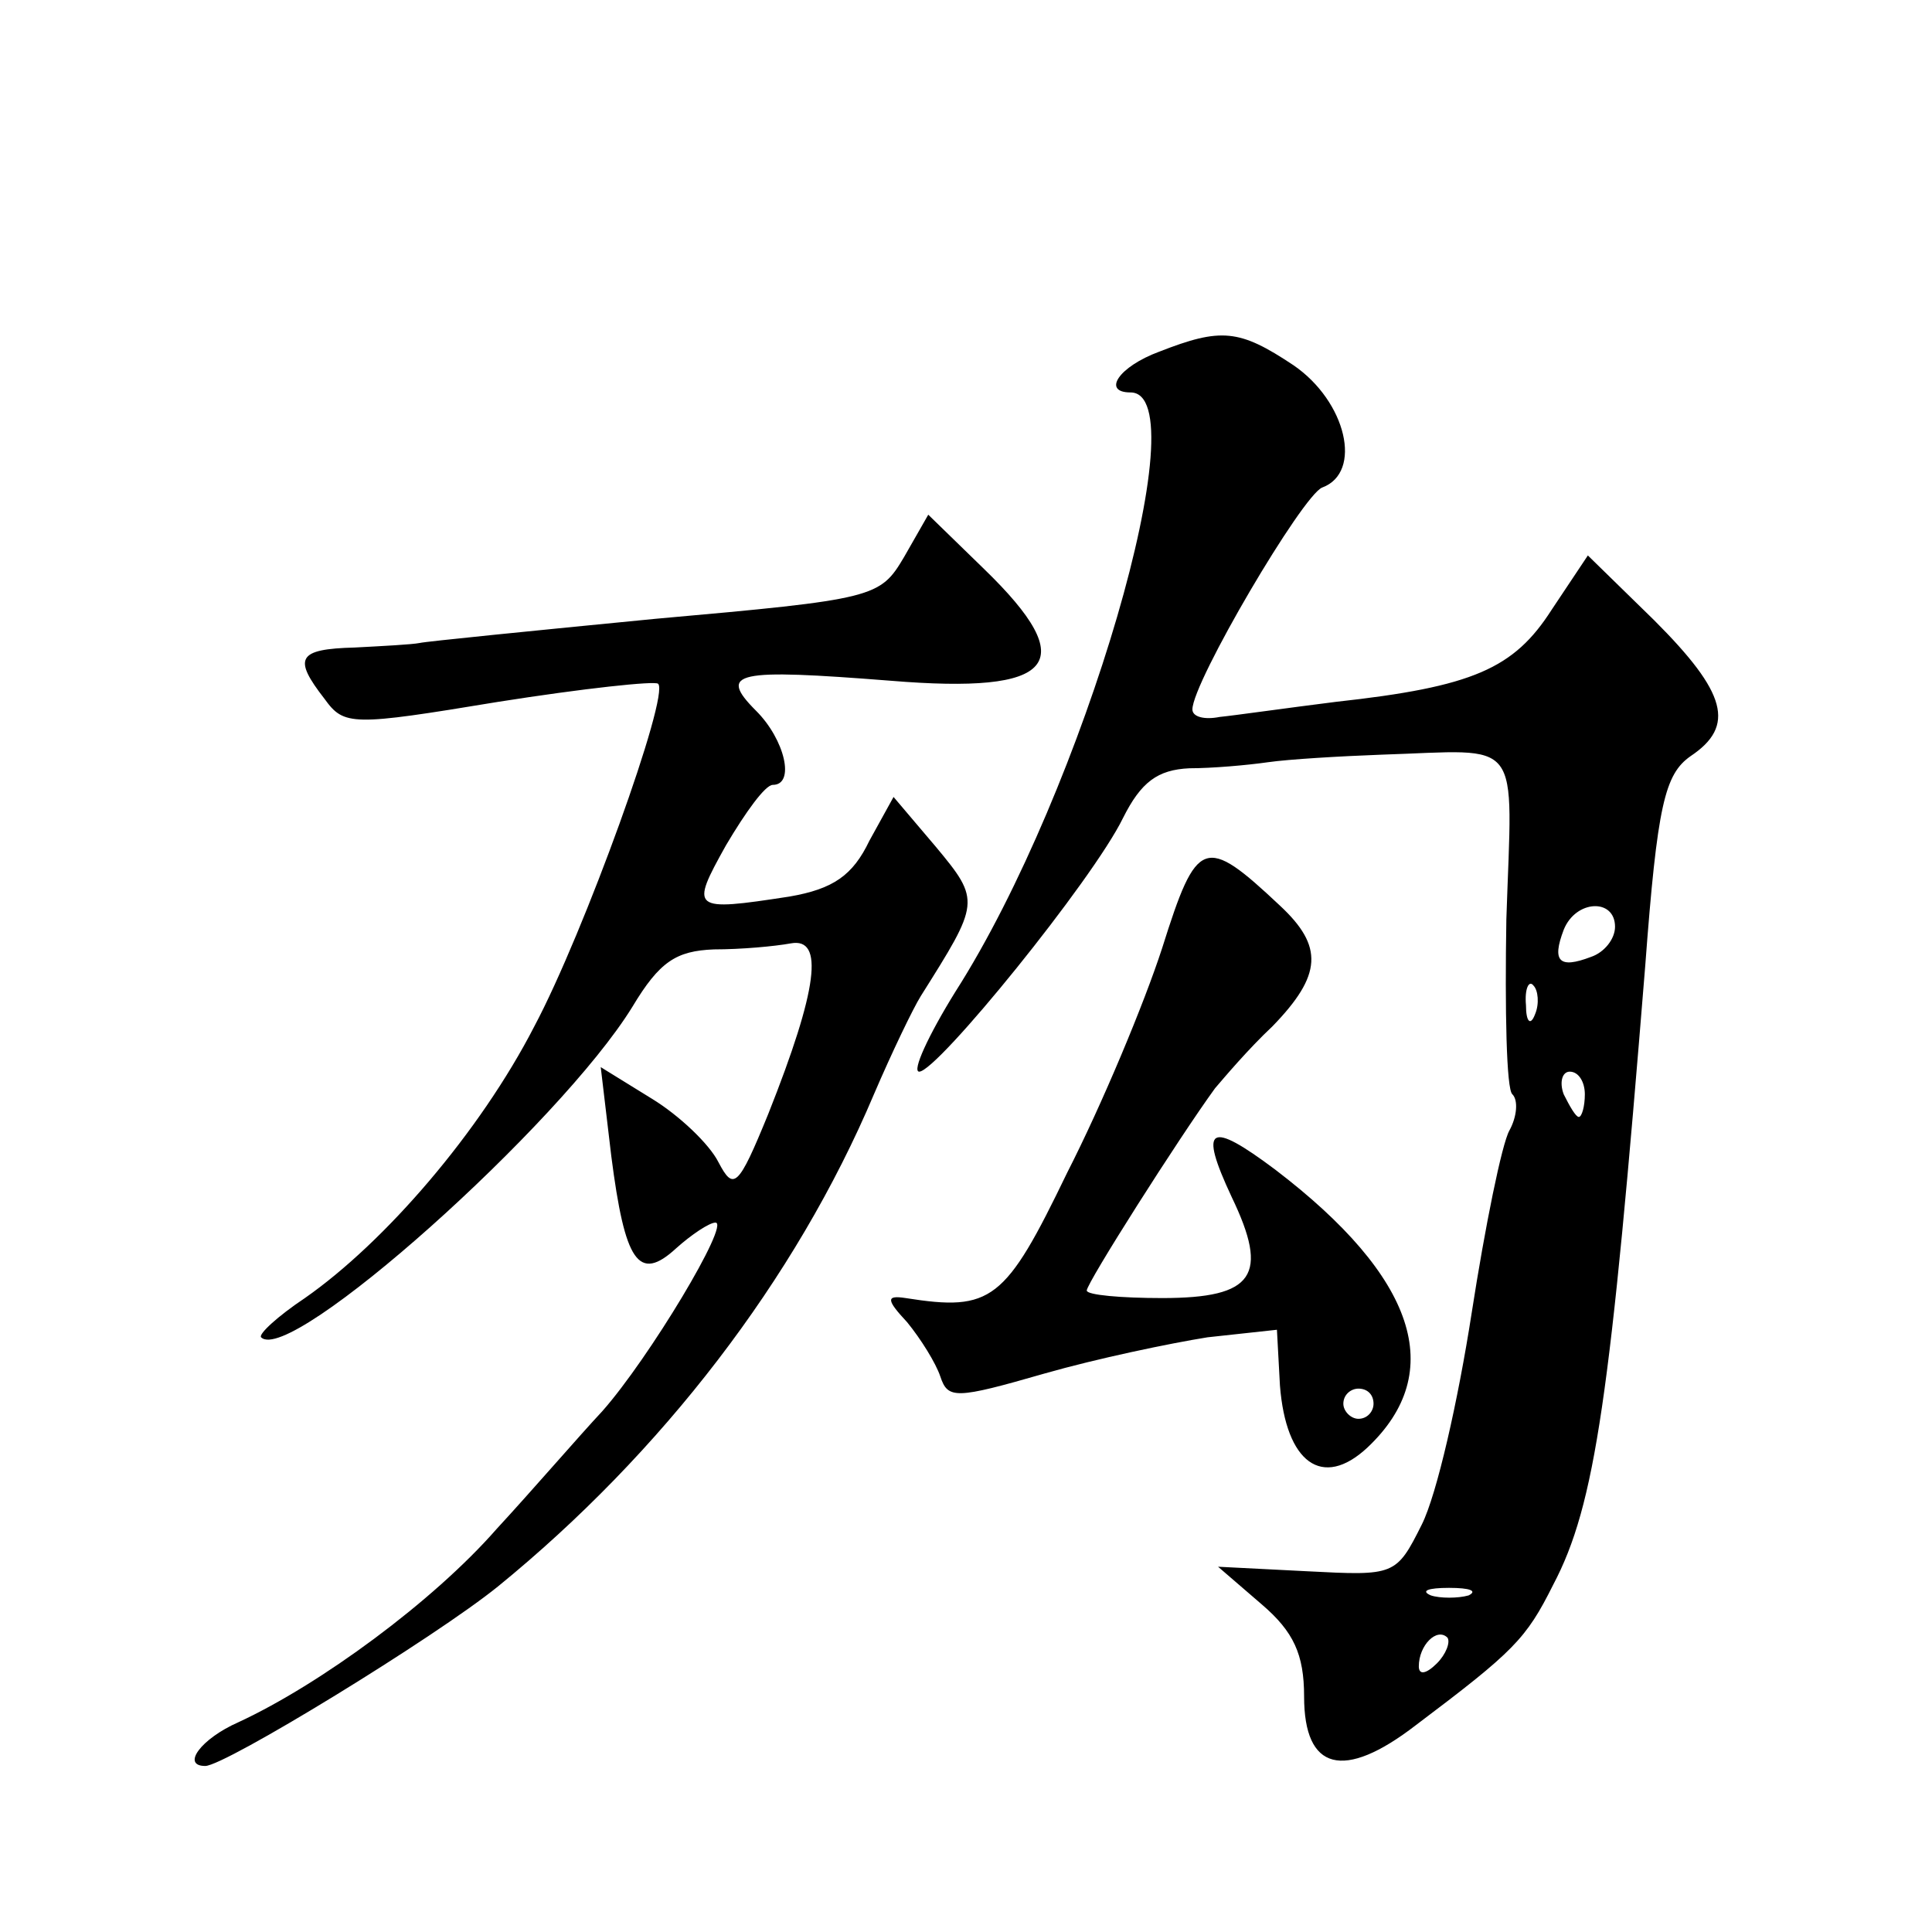 <?xml version="1.0" standalone="no"?>
<!DOCTYPE svg PUBLIC "-//W3C//DTD SVG 20010904//EN"
 "http://www.w3.org/TR/2001/REC-SVG-20010904/DTD/svg10.dtd">
<svg version="1.0" xmlns="http://www.w3.org/2000/svg"
 width="128pt" height="128pt" viewBox="0 0 128 128"
 preserveAspectRatio="xMidYMid meet">
<g transform="translate(0,128) scale(0.1,-0.1)"
fill="#0" stroke="none">
<path d="M768 1047 c-27 -10 -38 -27 -19 -27 46 0 -31 -264 -116 -397 -18 -29 -29
-53 -24 -53 12 0 115 127 135 168 12 24 23 32 44 33 15 0 38 2 52 4 14 2 48 4 75
5 95 3 87 14 83 -109 -1 -60 0 -113 4 -116 4 -4 3 -15 -2 -24 -5 -9 -16 -63 -25
-121 -9 -58 -23 -120 -33 -140 -17 -34 -18 -34 -76 -31 l-59 3 29 -25 c21 -18 28
-33 28 -61 0 -49 26 -56 74 -19 65 49 73 57 91 93 28 53 38 125 61 410 8 107 13
127 30 139 30 20 24 42 -24 90 l-44 43 -24 -36 c-25 -39 -52 -51 -143 -61 -32 -4
-67 -9 -77 -10 -10 -2 -18 0 -18 5 0 18 73 142 86 147 27 10 16 57 -19 81 -36 24
-48 25 -89 9z m302 -381 c0 -8 -7 -17 -16 -20 -21 -8 -26 -3 -18 18 8 20 34 21
34 2z m-53 -58 c-3 -8 -6 -5 -6 6 -1 11 2 17 5 13 3 -3 4 -12 1 -19z m33 -53 c0
-8 -2 -15 -4 -15 -2 0 -6 7 -10 15 -3 8 -1 15 4 15 6 0 10 -7 10 -15z m-77 -332
c-7 -2 -19 -2 -25 0 -7 3 -2 5 12 5 14 0 19 -2 13 -5z m-21 -45 c-7 -7 -12 -8 -12
-2 0 14 12 26 19 19 2 -3 -1 -11 -7 -17z M599 911 c-16 -27 -19 -28 -165 -41 -82
-8 -152 -15 -156 -16 -5 -1 -24 -2 -43 -3 -38 -1 -41 -7 -20 -34 13 -18 18 -18
115 -2 57 9 104 14 106 12 8 -7 -49 -165 -82 -227 -36 -70 -99 -143 -152 -180 -18
-12 -31 -24 -29 -26 19 -19 198 141 246 219 18 30 29 37 54 38 18 0 40 2 51 4 22
4 18 -30 -15 -113 -20 -49 -23 -51 -33 -32 -6 12 -26 31 -44 42 l-34 21 7 -59 c9
-70 18 -84 43 -61 10 9 22 17 26 17 10 0 -44 -90 -75 -125 -15 -16 -46 -52 -70
-78 -42 -48 -117 -103 -171 -128 -25 -11 -38 -29 -22 -29 13 0 152 85 194 119 108
88 197 203 249 326 12 28 26 57 31 65 39 62 40 63 10 99 l-28 33 -16 -29 c-11 -23
-24 -32 -53 -37 -65 -10 -66 -9 -42 34 13 22 26 40 31 40 15 0 8 30 -11 49 -26
26 -13 28 89 20 109 -9 127 11 62 74 l-37 36 -16 -28z M770 652 c-12 -37 -40 -104
-63 -149 -41 -85 -50 -92 -107 -83 -13 2 -13 -1 1 -16 9 -11 19 -27 22 -36 5 -15
10 -15 69 2 35 10 83 20 108 24 l46 5 2 -37 c4 -51 28 -69 58 -41 53 50 32 113
-61 184 -44 33 -51 29 -29 -18 25 -52 15 -67 -46 -67 -27 0 -50 2 -50 5 0 5 61
101 85 134 6 7 22 26 38 41 33 34 34 53 5 80 -50 47 -55 45 -78 -28z m140 -302
c0 -5 -4 -10 -10 -10 -5 0 -10 5 -10 10 0 6 5 10 10 10 6 0 10 -4 10 -10z"/>
</g>
</svg>
